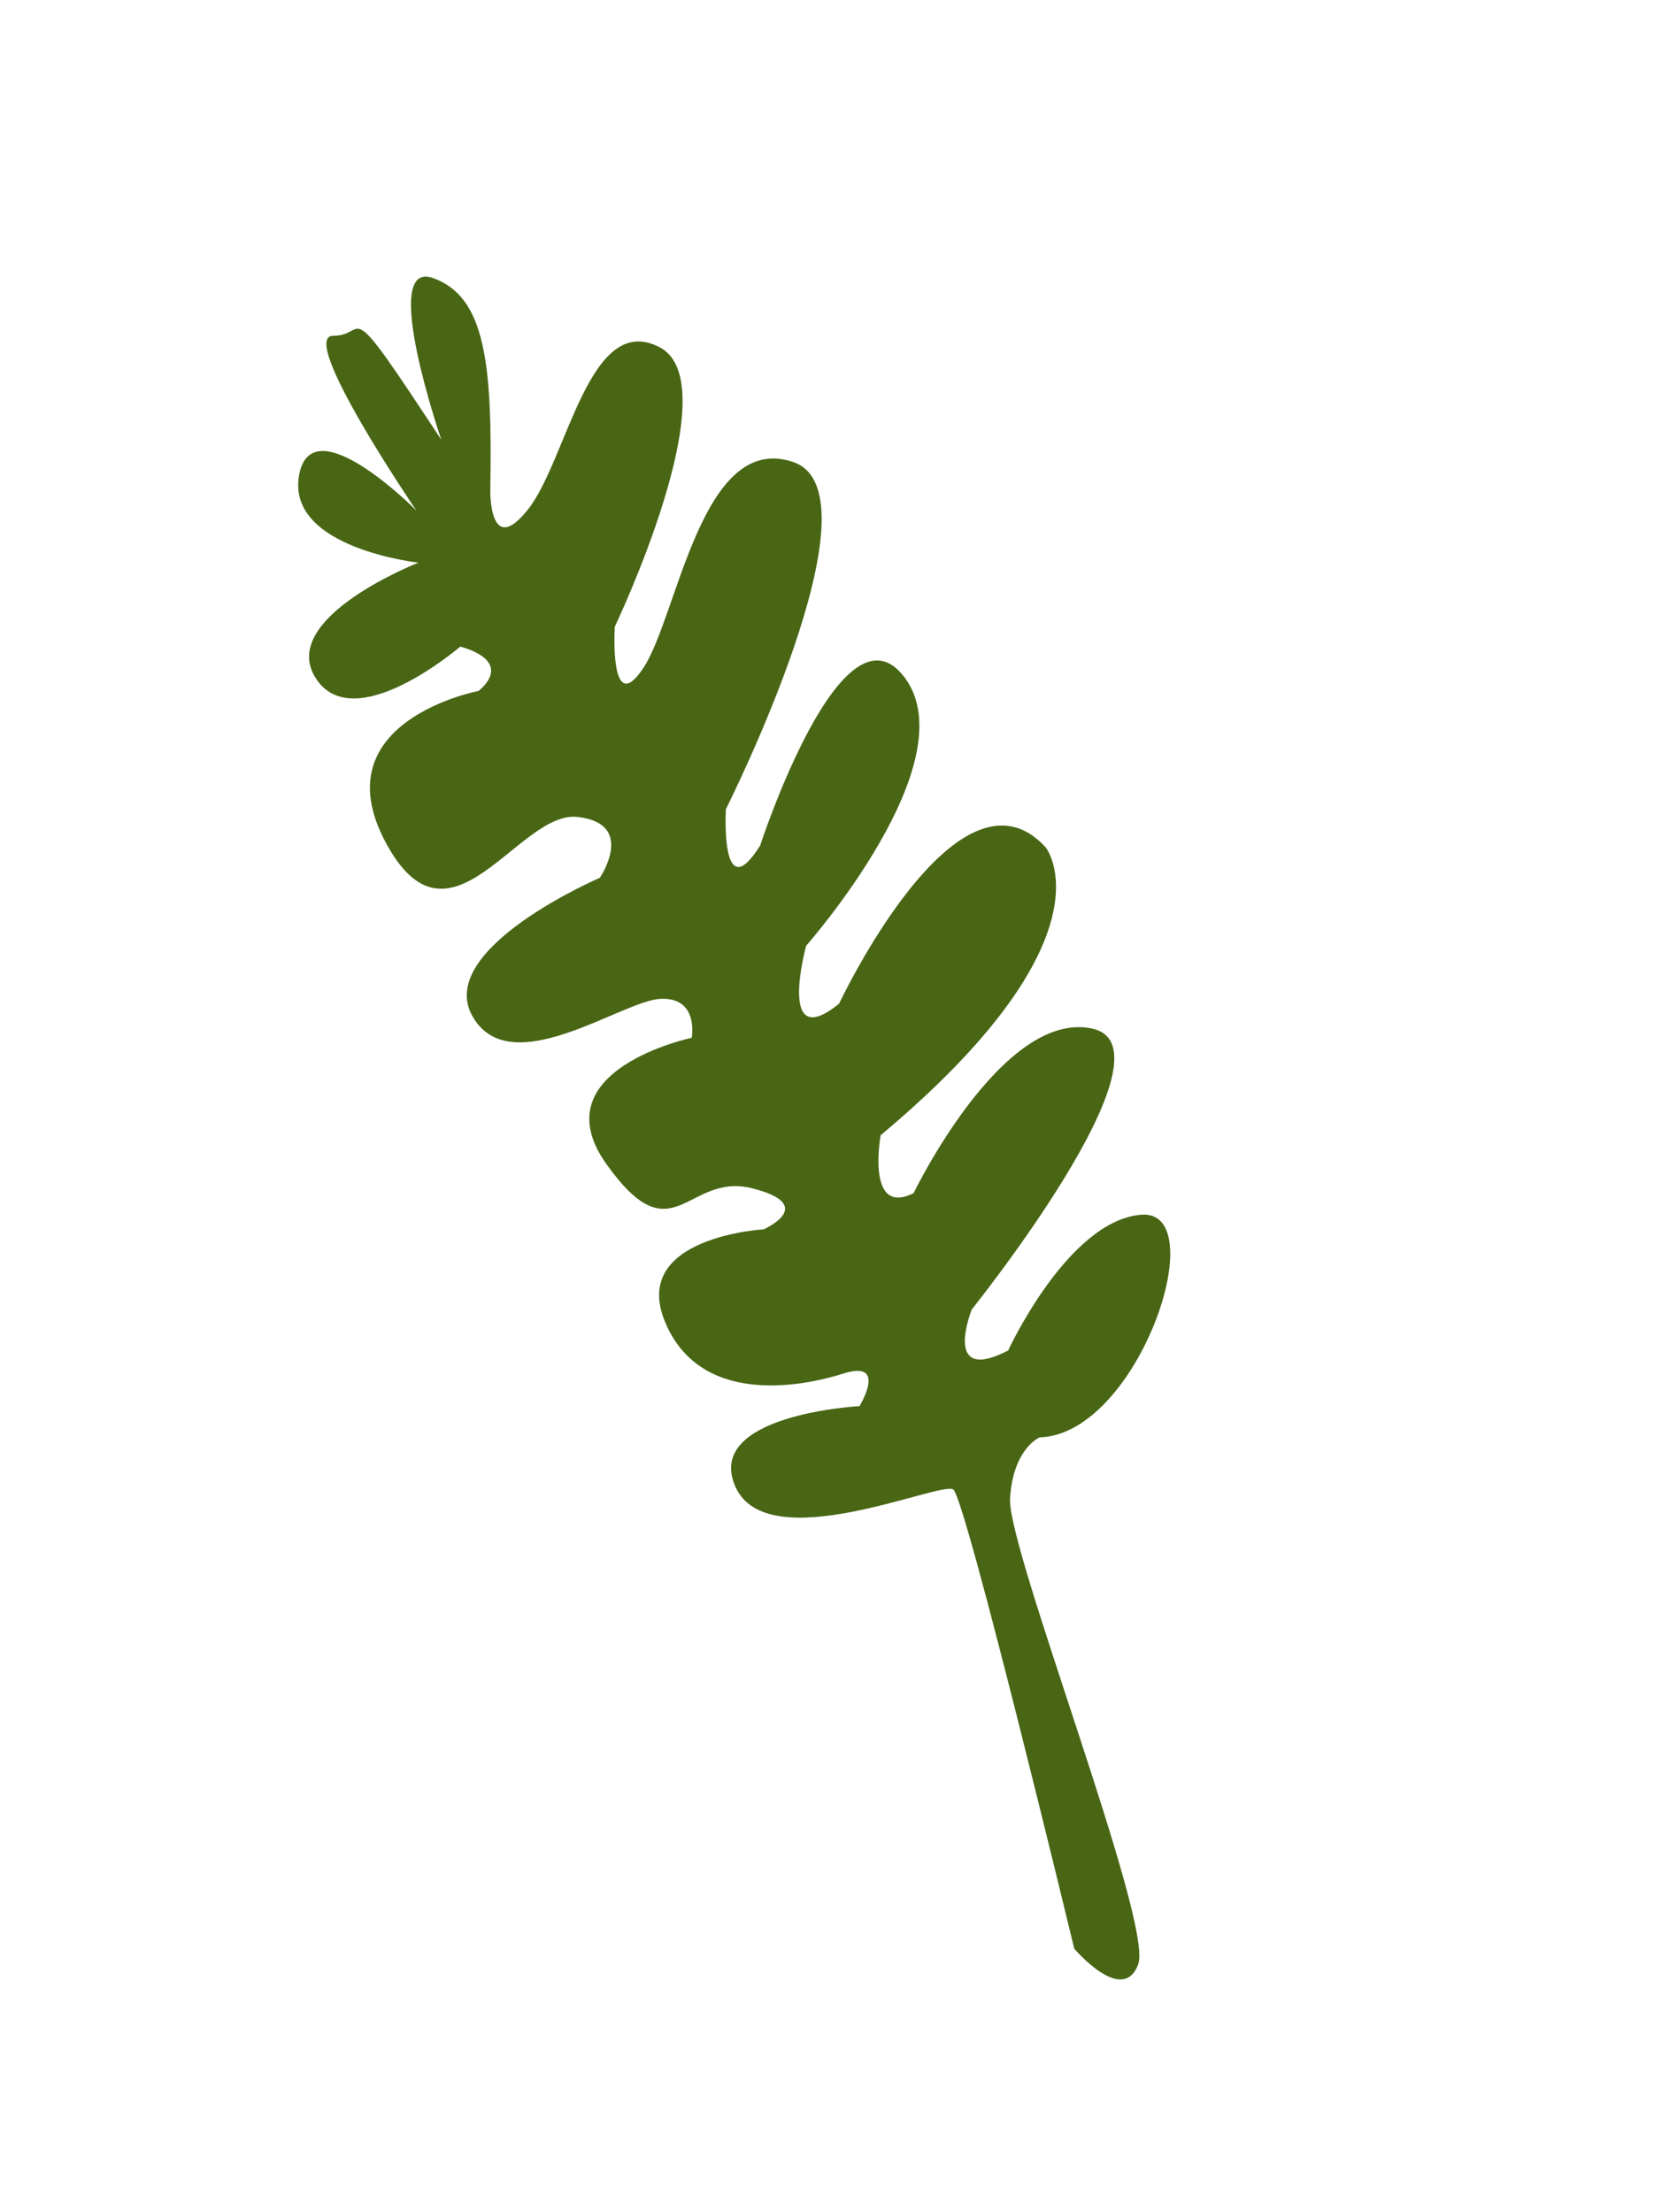 <svg width="47" height="62" viewBox="0 0 47 62" fill="none" xmlns="http://www.w3.org/2000/svg">
<path d="M30.107 54.621C30.107 54.621 27.066 42.001 26.717 41.751C26.369 41.501 21.51 43.7 20.611 41.673C19.712 39.647 24.089 39.414 24.089 39.414C24.089 39.414 24.894 38.1 23.634 38.501C22.373 38.902 19.582 39.384 18.628 37.026C17.674 34.669 21.402 34.459 21.402 34.459C21.402 34.459 22.942 33.78 21.089 33.31C19.236 32.84 18.879 35.273 16.995 32.629C15.111 29.986 19.386 29.09 19.386 29.09C19.386 29.09 19.599 27.941 18.504 27.998C17.41 28.056 14.291 30.363 13.238 28.478C12.184 26.593 16.811 24.605 16.811 24.605C16.811 24.605 17.848 23.084 16.184 22.899C14.519 22.715 12.604 26.992 10.801 23.598C8.997 20.204 13.41 19.368 13.41 19.368C13.41 19.368 14.477 18.581 12.901 18.123C12.897 18.125 9.913 20.691 8.845 19.003C7.778 17.315 11.728 15.771 11.728 15.771C11.728 15.771 8.044 15.369 8.378 13.345C8.713 11.321 11.67 14.311 11.67 14.311C11.67 14.311 8.322 9.399 9.34 9.412C10.358 9.425 9.564 8.062 12.369 12.329C12.369 12.329 10.629 7.268 12.127 7.791C13.624 8.314 13.801 10.246 13.741 13.729C13.741 13.729 13.7 15.672 14.801 14.275C15.902 12.878 16.511 8.698 18.49 9.735C20.468 10.773 17.23 17.567 17.23 17.567C17.23 17.567 17.071 20.175 18.032 18.722C18.993 17.27 19.659 12.078 22.229 12.95C24.799 13.822 20.344 22.681 20.344 22.681C20.344 22.681 20.179 25.501 21.304 23.701C21.304 23.701 23.611 16.619 25.363 19.003C27.116 21.386 22.593 26.51 22.593 26.51C22.593 26.51 21.757 29.562 23.516 28.134C23.516 28.134 26.842 21.067 29.303 23.747C29.303 23.747 31.339 26.248 24.682 31.82C24.682 31.82 24.259 34.117 25.605 33.444C25.605 33.444 28.09 28.294 30.605 28.83C33.119 29.366 27.235 36.704 27.235 36.704C27.235 36.704 26.381 38.824 28.255 37.855C28.255 37.855 29.925 34.221 31.978 34.049C34.031 33.876 31.906 40.209 29.138 40.289C29.138 40.289 28.392 40.596 28.308 42.005C28.224 43.414 32.334 53.9 31.899 55.061C31.465 56.223 30.107 54.621 30.107 54.621Z" fill="#486614"/>
</svg>
